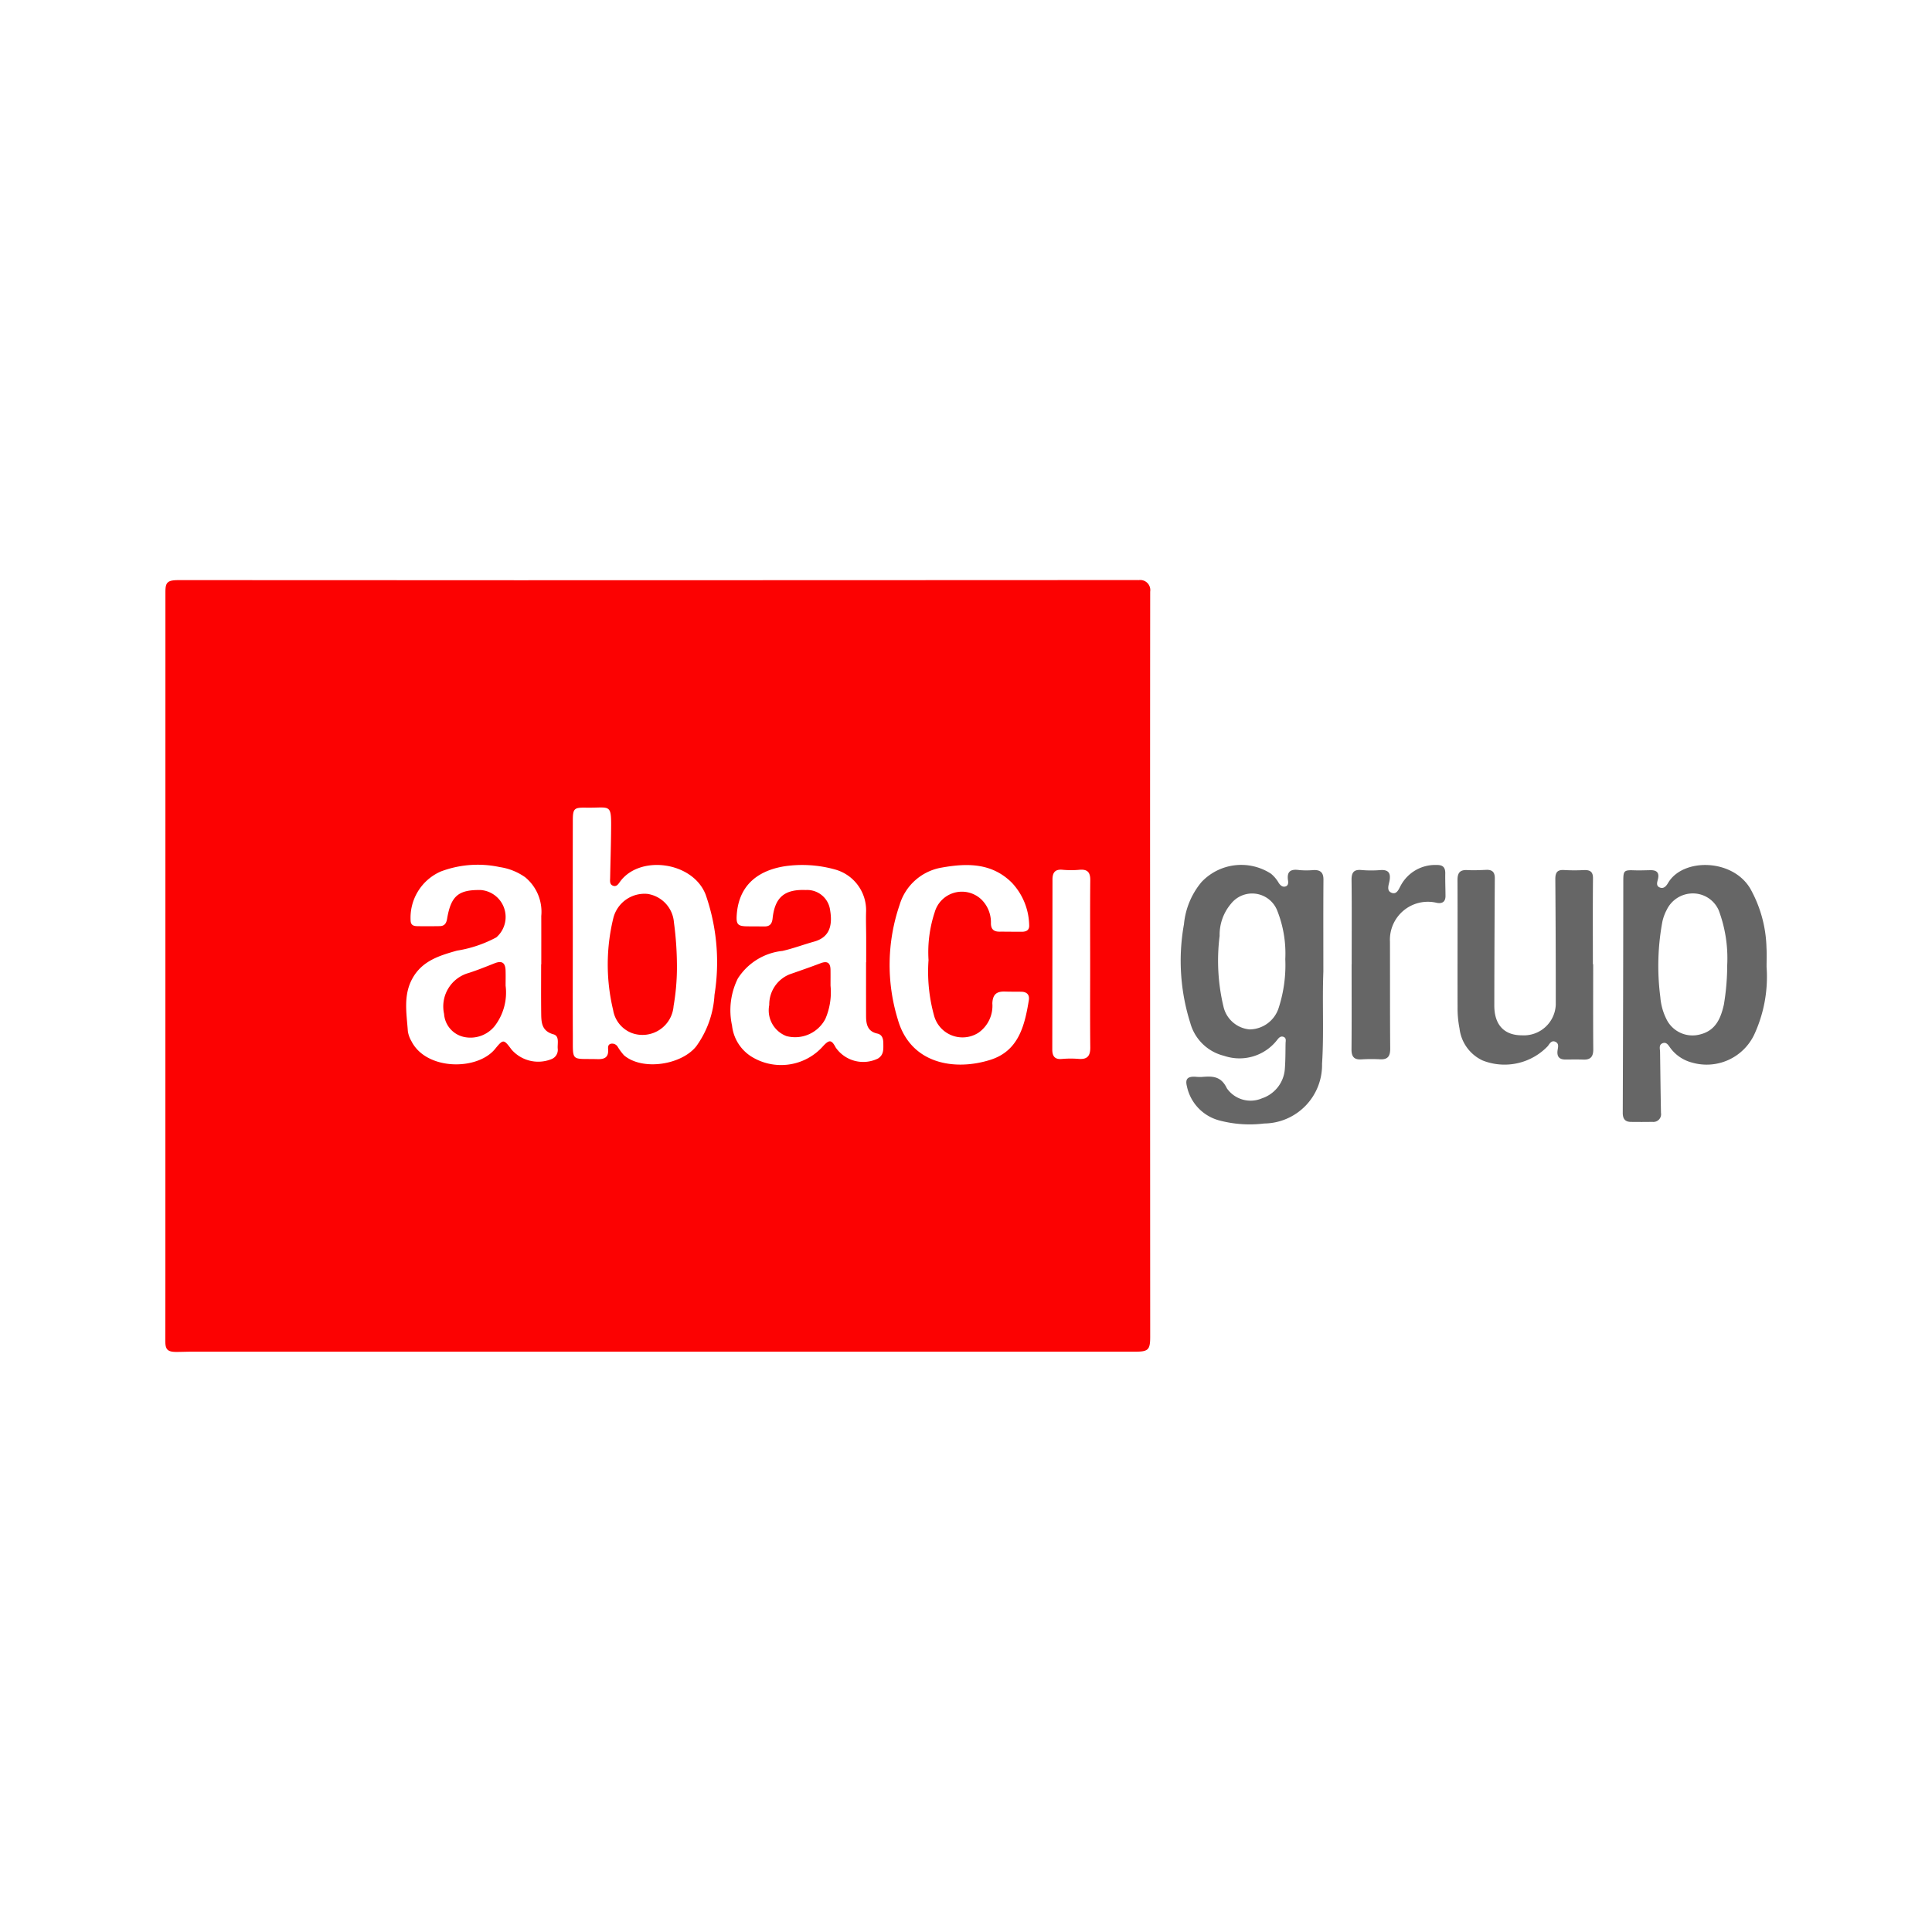 <?xml version="1.0" encoding="UTF-8"?> <svg xmlns="http://www.w3.org/2000/svg" viewBox="0 0 144 144"><defs><style>.a{fill:#fc0202;}.b{fill:#666;}</style></defs><path class="a" d="M49.038,100.745q-17.323-.001-34.645 0c-.4,0-.801.017-1.201.02-.706.005-.874-.162-.873-.853q.004-2.536.006-5.072.002-25.363.004-50.726c0-.725.164-.875.996-.875q12.649.003,25.298.009,22.863-.003,45.726-.014c.178,0,.356-.001.534.003a.751.751,0,0,1,.845.862q-.012,14.116-.006,28.233.001,13.649.007,27.298c0.0.981-.143,1.116-1.11,1.116Q66.828,100.744,49.038,100.745ZM42.693,69.53c0,2.534-.01,5.068.003,7.602.01,2.067-.171,1.756,1.846,1.81.512.014.82-.131.785-.708-.01-.166-.03-.379.203-.438a.477.477,0,0,1,.51.226,4.157,4.157,0,0,0,.471.635c1.384,1.175,4.29.711,5.385-.675a7.206,7.206,0,0,0,1.358-3.831,15.283,15.283,0,0,0-.661-7.477c-.962-2.462-4.911-2.977-6.378-.959-.129.177-.263.404-.531.299-.259-.101-.213-.36-.208-.578.021-1.111.056-2.222.069-3.333.026-2.311.037-1.871-1.876-1.905-.895-.016-.974.07-.975.998Q42.687,65.363,42.693,69.53Zm-2.36,2.346.011,0c0-1.2.003-2.401-.001-3.601a3.327,3.327,0,0,0-1.202-2.892,4.373,4.373,0,0,0-1.895-.756,7.787,7.787,0,0,0-4.393.329,3.761,3.761,0,0,0-2.247,3.676c.02.342.246.395.5.399.555.01,1.111.006,1.667-.002.347-.005.491-.199.549-.54.29-1.719.845-2.183,2.526-2.151a2.015,2.015,0,0,1,1.144,3.529,9.274,9.274,0,0,1-2.931.988c-1.318.37-2.609.765-3.331,2.09-.685,1.256-.422,2.588-.332,3.905a2.041,2.041,0,0,0,.264.746c1.096,2.188,4.908,2.218,6.238.586.616-.755.647-.73,1.23.05a2.639,2.639,0,0,0,2.958.715.74.74,0,0,0,.482-.789c-.032-.382.146-.936-.318-1.065-.909-.253-.907-.924-.915-1.617C40.323,74.277,40.333,73.077,40.333,71.876Zm24.218-.155.009,0c0-.622.001-1.245-0-1.867-.002-.645-.027-1.29-.006-1.934a3.154,3.154,0,0,0-2.322-3.116,9.1,9.1,0,0,0-3.762-.236c-2.204.361-3.408,1.602-3.556,3.592-.055.738.065.875.785.884.422.006.845.003,1.267.008.408.005.575-.189.619-.6.17-1.577.889-2.179,2.471-2.115a1.725,1.725,0,0,1,1.817,1.51c.209,1.248-.12,2.036-1.196,2.336-.785.219-1.549.508-2.35.692a4.501,4.501,0,0,0-3.335,2.06,5.324,5.324,0,0,0-.429,3.508A3.126,3.126,0,0,0,55.938,78.708a4.186,4.186,0,0,0,5.434-.761c.444-.472.612-.449.915.125a2.494,2.494,0,0,0,3.154.823c.448-.283.398-.711.397-1.124-0-.318-.067-.652-.445-.734-.737-.158-.839-.701-.841-1.314C64.549,74.389,64.551,73.055,64.551,71.721Zm4.656-.165a9.499,9.499,0,0,1,.463-3.573,2.107,2.107,0,0,1,3.493-.925,2.387,2.387,0,0,1,.695,1.744c-.004.455.21.642.647.639.556-.004,1.112.011,1.668.006.33-.003.565-.123.535-.514a4.754,4.754,0,0,0-1.285-3.135c-1.493-1.492-3.337-1.472-5.234-1.133a3.961,3.961,0,0,0-3.136,2.774,13.825,13.825,0,0,0-.143,8.517c.936,3.348,4.233,3.886,6.912,3.036,2.1-.666,2.551-2.544,2.861-4.438.068-.414-.148-.629-.566-.635-.4-.006-.801.001-1.201-.013-.614-.021-.924.187-.952.879a2.444,2.444,0,0,1-1.038,2.19,2.197,2.197,0,0,1-3.309-1.288A12.247,12.247,0,0,1,69.207,71.557Zm12.047.309c0-2.089-.012-4.178.008-6.267.005-.575-.205-.817-.786-.771a6.931,6.931,0,0,1-1.265.002c-.57-.06-.764.206-.765.723q-.006,6.333-.015,12.666c-0.0.466.156.764.711.711a7.479,7.479,0,0,1,1.266-.004c.645.049.862-.236.855-.861C81.24,75.999,81.254,73.933,81.254,71.866Z"></path><path class="b" d="M98.635,72.428c-.088,2.289.05,4.58-.097,6.867a4.36,4.36,0,0,1-4.313,4.444,8.82,8.82,0,0,1-3.307-.218A3.341,3.341,0,0,1,88.464,80.962c-.134-.537.044-.732.611-.709a3.958,3.958,0,0,0,.465.019c.784-.06,1.451-.106,1.903.843a2.154,2.154,0,0,0,2.619.747,2.497,2.497,0,0,0,1.695-2.105c.059-.662.049-1.331.062-1.997.003-.168.072-.38-.136-.471-.229-.1-.371.066-.496.228a3.557,3.557,0,0,1-3.954,1.177,3.462,3.462,0,0,1-2.513-2.439,15.357,15.357,0,0,1-.474-7.37,5.725,5.725,0,0,1,1.31-3.145,4.069,4.069,0,0,1,5.169-.623,2.497,2.497,0,0,1,.594.708c.123.172.277.314.499.244.215-.067.207-.285.183-.451-.102-.7.23-.857.854-.766a6.17,6.17,0,0,0,1.065-.003c.495-.015.725.187.722.712C98.626,67.85,98.635,70.139,98.635,72.428Zm-2.837-.941a8.656,8.656,0,0,0-.595-3.602,2.009,2.009,0,0,0-3.451-.526,3.578,3.578,0,0,0-.848,2.398,14.72,14.72,0,0,0,.292,5.292,2.195,2.195,0,0,0,1.941,1.677,2.299,2.299,0,0,0,2.163-1.589A10.356,10.356,0,0,0,95.798,71.486Z"></path><path class="b" d="M131.67,72.06a10.26,10.26,0,0,1-.922,5.057,3.926,3.926,0,0,1-4.652,2.076,2.907,2.907,0,0,1-1.576-1.055c-.152-.195-.295-.519-.621-.373-.276.123-.17.42-.167.657.022,1.511.037,3.022.068,4.532a.573.573,0,0,1-.64.664c-.533.011-1.066.009-1.599.003-.444-.005-.611-.235-.61-.681q.032-8.636.04-17.271c.001-.775.046-.828.818-.801.399.014.8-.003,1.2-.01.446-.008.679.159.569.647-.052.229-.174.519.132.643.315.128.497-.134.632-.36,1.097-1.834,4.759-1.806,6.102.424a9.481,9.481,0,0,1,1.22,4.447C131.694,71.125,131.67,71.593,131.67,72.06Zm-2.933-.132a10.204,10.204,0,0,0-.633-4.078,2.1,2.1,0,0,0-2.029-1.257,2.155,2.155,0,0,0-1.852,1.232,3.444,3.444,0,0,0-.319.869,18.028,18.028,0,0,0-.152,5.632,4.393,4.393,0,0,0,.436,1.596,2.161,2.161,0,0,0,2.556,1.17c1.145-.295,1.517-1.211,1.744-2.217A18.068,18.068,0,0,0,128.737,71.927Z"></path><path class="b" d="M118.746,71.867c0,2.113-.01,4.226.007,6.339.004.535-.188.79-.735.77-.443-.016-.887-.007-1.331-.005-.446.002-.651-.193-.598-.658.026-.228.139-.522-.149-.66-.303-.146-.441.143-.579.322a4.458,4.458,0,0,1-4.844,1.071,3.013,3.013,0,0,1-1.733-2.387,7.832,7.832,0,0,1-.145-1.59c-.01-3.158.008-6.316-.005-9.474-.002-.546.186-.775.74-.744.464.026.932.003,1.398-.017.449-.019.645.167.642.628q-.029,4.737-.037,9.475c-.004,1.439.727,2.229,2.053,2.229a2.381,2.381,0,0,0,2.528-2.283q.003-4.671-.033-9.342c-.004-.519.15-.736.693-.691a14.228,14.228,0,0,0,1.465-0c.424-.009.654.119.649.612-.02,2.135-.008,4.271-.008,6.406Z"></path><path class="b" d="M100.746,71.87c0-2.091.015-4.181-.009-6.272-.007-.579.173-.811.771-.748a8.519,8.519,0,0,0,1.399-.001c.585-.035.756.233.665.773-.056.331-.267.783.176.931.386.13.524-.329.684-.601a2.908,2.908,0,0,1,2.655-1.481c.464-.008.643.187.635.635-.009.555.014,1.111.017,1.666.002.436-.231.597-.645.521a2.829,2.829,0,0,0-3.494,2.904c.009,2.645-.004,5.29.018,7.935.005.552-.145.851-.747.822a12.573,12.573,0,0,0-1.4.006c-.56.036-.741-.215-.737-.751.017-2.113.007-4.226.007-6.338Z"></path><path class="a" d="M50.455,72.242a16.933,16.933,0,0,1-.25,2.741,2.326,2.326,0,0,1-3.091,2.022,2.219,2.219,0,0,1-1.415-1.724,14.581,14.581,0,0,1,.017-6.861,2.396,2.396,0,0,1,2.544-1.794,2.324,2.324,0,0,1,1.97,2.118A24.813,24.813,0,0,1,50.455,72.242Z"></path><path class="a" d="M37.685,73.465a4.097,4.097,0,0,1-.812,3.008,2.317,2.317,0,0,1-2.26.822,1.892,1.892,0,0,1-1.515-1.728A2.59,2.59,0,0,1,34.939,72.518c.651-.21,1.287-.468,1.924-.72.537-.213.8-.055.82.535C37.695,72.71,37.685,73.088,37.685,73.465Z"></path><path class="a" d="M61.902,73.462a5.002,5.002,0,0,1-.384,2.48,2.544,2.544,0,0,1-2.905,1.281A2.051,2.051,0,0,1,57.336,74.906a2.421,2.421,0,0,1,1.523-2.287c.772-.27,1.545-.537,2.31-.828.494-.188.723-.027.732.484C61.907,72.63,61.902,72.985,61.902,73.462Z"></path></svg> 